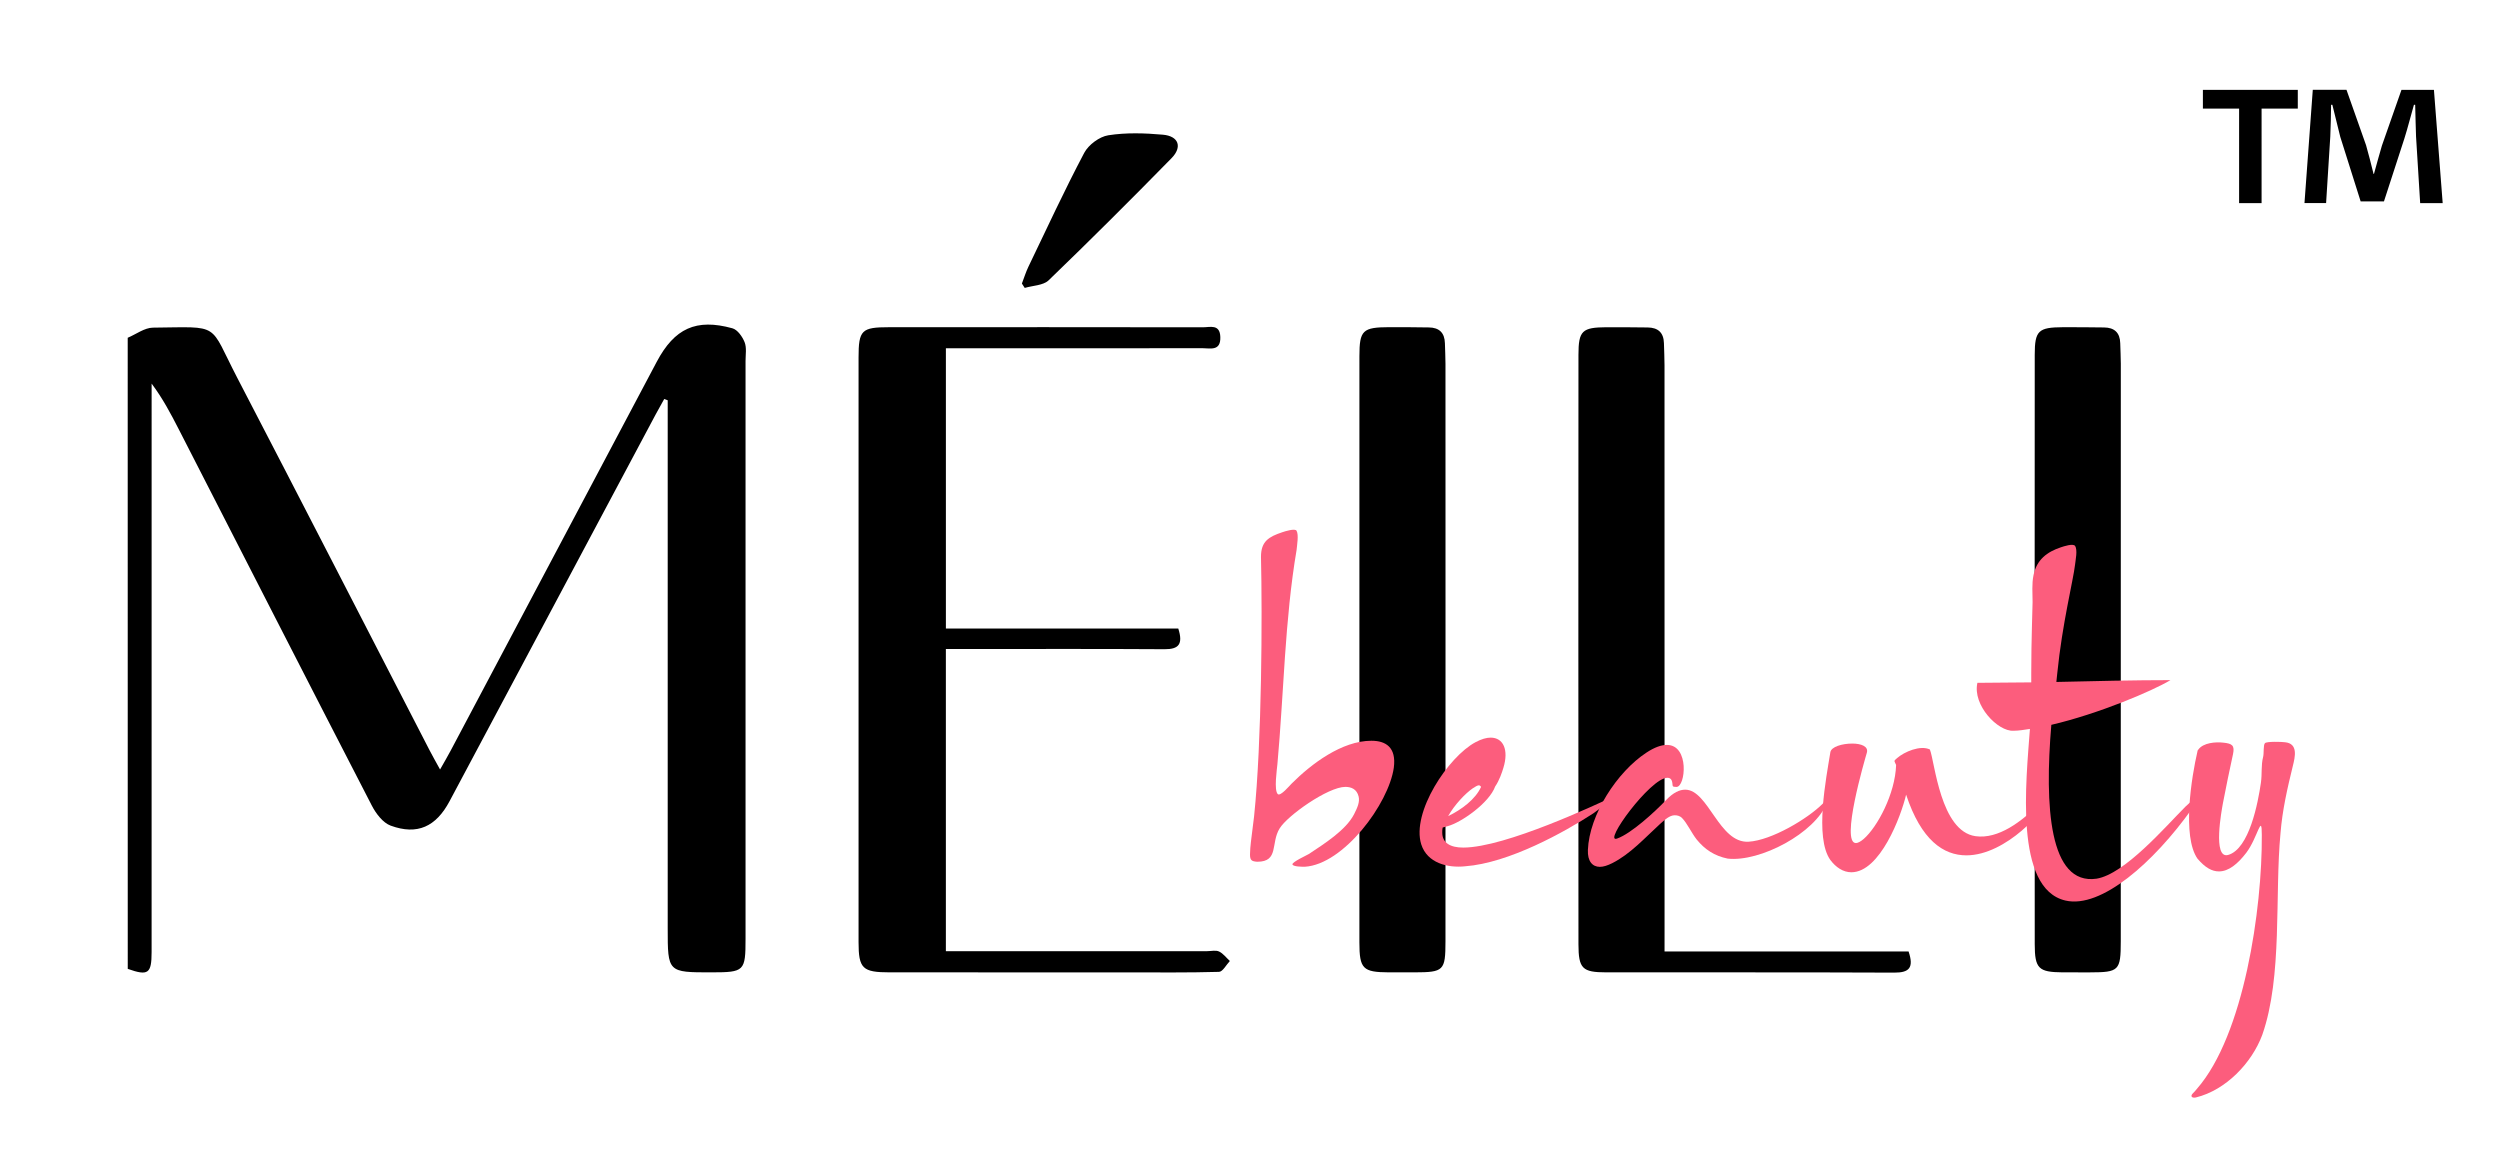 <?xml version="1.0" encoding="utf-8"?>
<!-- Generator: Adobe Illustrator 16.0.0, SVG Export Plug-In . SVG Version: 6.00 Build 0)  -->
<!DOCTYPE svg PUBLIC "-//W3C//DTD SVG 1.1//EN" "http://www.w3.org/Graphics/SVG/1.1/DTD/svg11.dtd">
<svg version="1.1" xmlns="http://www.w3.org/2000/svg" xmlns:xlink="http://www.w3.org/1999/xlink" x="0px" y="0px" width="120px"
	 height="56px" viewBox="0 0 120 56" enable-background="new 0 0 120 56" xml:space="preserve">
<g id="Layer_2">
	<g>
		<path d="M6.13,16.213c0.404-0.169,0.807-0.482,1.212-0.486c3.294-0.032,2.659-0.263,4.042,2.399
			c3.096,5.957,6.161,11.929,9.239,17.894c0.136,0.262,0.283,0.521,0.5,0.916c0.206-0.365,0.364-0.631,0.508-0.904
			c3.298-6.221,6.595-12.444,9.893-18.667c0.852-1.606,1.892-2.088,3.632-1.607c0.245,0.068,0.481,0.404,0.586,0.67
			c0.104,0.264,0.044,0.595,0.044,0.896c0.001,9.246,0.001,18.493,0,27.739c0,1.557-0.056,1.608-1.628,1.61
			c-2.108,0.002-2.108,0.002-2.108-2.12c0-8.121,0-16.242,0-24.364c0-0.325,0-0.649,0-0.975c-0.056-0.021-0.112-0.042-0.167-0.063
			c-0.135,0.245-0.275,0.488-0.407,0.735c-3.3,6.19-6.598,12.381-9.897,18.572c-0.65,1.222-1.546,1.642-2.825,1.173
			c-0.375-0.136-0.711-0.583-0.909-0.968C14.741,32.65,11.663,26.622,8.578,20.6c-0.38-0.743-0.771-1.481-1.3-2.187
			c0,0.289,0,0.577,0,0.865c0,8.807,0,17.615-0.001,26.421c0,1.039-0.166,1.154-1.145,0.807C6.13,36.411,6.13,26.312,6.13,16.213z"
			/>
		<path d="M79.898,45.669c3.982,0,7.86,0,11.713,0c0.266,0.786,0.031,1.021-0.691,1.017c-4.607-0.021-9.214-0.008-13.82-0.013
			c-1.146-0.001-1.332-0.177-1.334-1.345c-0.006-9.434-0.006-18.867,0-28.3c0.002-1.159,0.178-1.313,1.348-1.321
			c0.658-0.004,1.316,0.005,1.975,0.011c0.494,0.005,0.766,0.245,0.78,0.751c0.009,0.356,0.028,0.712,0.028,1.068
			c0.002,8.995,0.002,17.988,0.002,26.982C79.898,44.869,79.898,45.219,79.898,45.669z"/>
		<path d="M69.385,31.202c0,4.661,0.002,9.323-0.002,13.985c-0.001,1.41-0.083,1.482-1.49,1.486c-0.412,0.001-0.822,0.002-1.234,0
			c-1.242-0.008-1.407-0.165-1.408-1.438c-0.003-9.379-0.003-18.757,0.001-28.136c0-1.252,0.156-1.39,1.44-1.395
			c0.631-0.003,1.261,0.005,1.892,0.013c0.497,0.005,0.759,0.255,0.772,0.759c0.008,0.329,0.027,0.657,0.027,0.986
			C69.385,22.043,69.385,26.623,69.385,31.202z"/>
		<path d="M101.798,31.197c0,4.662,0.002,9.324-0.001,13.986c-0.001,1.412-0.084,1.488-1.486,1.491
			c-0.438,0.001-0.877,0.003-1.315-0.001c-1.144-0.011-1.328-0.18-1.329-1.352c-0.006-9.432-0.006-18.865,0-28.298
			c0.001-1.156,0.178-1.31,1.352-1.317c0.658-0.004,1.316,0.005,1.976,0.012c0.495,0.005,0.763,0.25,0.776,0.754
			c0.008,0.329,0.027,0.658,0.028,0.986C101.799,22.038,101.798,26.618,101.798,31.197z"/>
		<g>
			<path d="M45.402,45.656c0.35,0,0.646,0,0.94,0c3.868,0,7.736,0,11.604,0c0.192,0,0.412-0.059,0.57,0.017
				c0.198,0.095,0.346,0.298,0.517,0.455c-0.173,0.183-0.343,0.517-0.521,0.521c-1.481,0.043-2.963,0.025-4.444,0.025
				c-3.786,0-7.571,0.002-11.357-0.001c-1.31-0.001-1.499-0.177-1.5-1.448c-0.004-9.354-0.004-18.709,0-28.064
				c0-1.318,0.144-1.455,1.465-1.455c5.02-0.003,10.04-0.004,15.06,0.004c0.345,0.001,0.823-0.171,0.84,0.47
				c0.02,0.69-0.486,0.533-0.865,0.533c-3.786,0.007-7.571,0.004-11.357,0.004c-0.298,0-0.596,0-0.951,0c0,4.489,0,8.916,0,13.453
				c3.757,0,7.47,0,11.155,0c0.238,0.747,0.026,0.997-0.659,0.992c-3.182-0.021-6.365-0.009-9.547-0.009c-0.298,0-0.596,0-0.95,0
				C45.402,36.01,45.402,40.792,45.402,45.656z"/>
			<path d="M49.051,13.61c0.104-0.271,0.189-0.55,0.314-0.81c0.878-1.827,1.73-3.668,2.676-5.46c0.206-0.39,0.73-0.78,1.158-0.847
				c0.855-0.134,1.75-0.105,2.619-0.028c0.757,0.067,0.947,0.586,0.413,1.13c-1.939,1.979-3.901,3.936-5.896,5.859
				c-0.259,0.25-0.759,0.25-1.148,0.366C49.142,13.749,49.097,13.679,49.051,13.61z"/>
		</g>
	</g>
	<g enable-background="new    ">
		<path d="M110.294,4.315v0.899h-1.738V9.75h-1.079V5.214h-1.738V4.315H110.294z M116.168,9.75l-0.198-3.198
			c-0.021-0.42-0.021-0.94-0.041-1.52h-0.061c-0.139,0.479-0.299,1.119-0.458,1.618l-0.98,3.017h-1.119l-0.978-3.098
			c-0.103-0.419-0.26-1.06-0.38-1.539h-0.061c0,0.499-0.02,1.019-0.038,1.52l-0.201,3.197h-1.038l0.399-5.435h1.618l0.939,2.658
			c0.119,0.42,0.222,0.82,0.36,1.379h0.019c0.141-0.499,0.26-0.959,0.382-1.358l0.939-2.678h1.558l0.42,5.436H116.168z"/>
	</g>
</g>
<g id="Layer_3">
	<g enable-background="new    ">
		<path fill="#FC5D7D" d="M60.045,40.402c0.044-0.417,0.109-0.811,0.152-1.227c0.373-3.595,0.396-9.62,0.33-12.447
			c0-0.745,0.373-0.964,1.029-1.183c0.131-0.044,0.614-0.197,0.68-0.066c0.109,0.197,0.021,0.679,0,0.92
			c-0.57,3.353-0.613,6.902-0.92,10.275c-0.021,0.242-0.176,1.271,0.021,1.446c0.132,0.109,0.57-0.417,0.658-0.504
			c0.941-0.942,2.41-2.06,3.834-2.06c0.679,0,1.205,0.307,1.074,1.293c-0.242,1.73-2.412,4.646-4.273,4.755
			c-0.131,0-0.548,0-0.592-0.109c-0.043-0.11,0.723-0.46,0.789-0.504c0.723-0.481,1.775-1.14,2.168-1.907l0.021-0.043
			c0.133-0.263,0.264-0.548,0.197-0.811c-0.087-0.352-0.352-0.46-0.635-0.46c-0.834,0-2.783,1.38-3.155,1.993
			c-0.438,0.701-0.022,1.601-1.074,1.601C60.088,41.346,60,41.301,60,41.016C60.001,40.797,60.023,40.621,60.045,40.402z"/>
		<path fill="#FC5D7D" d="M70.826,35.625c0.285-0.152,0.527-0.219,0.724-0.219c0.614,0,0.876,0.592,0.614,1.445
			c-0.066,0.22-0.197,0.615-0.395,0.898c-0.285,0.789-1.623,1.731-2.279,1.906l-0.241,0.066c-0.021,0.086-0.021,0.152-0.021,0.219
			v0.021c0,0.504,0.393,0.723,1.008,0.723c2.037,0,6.485-2.125,6.989-2.344c0.351-0.154,0,0.174-0.745,0.701
			c-1.38,0.897-4.054,2.387-6.156,2.541c-0.834,0.088-1.818-0.152-2.104-1.052C67.738,39,69.513,36.326,70.826,35.625z
			 M71.09,37.772c-0.066-0.11-0.131-0.11-0.395,0.065c-0.352,0.241-0.877,0.789-1.184,1.336
			C70.148,38.868,70.826,38.364,71.09,37.772z"/>
		<path fill="#FC5D7D" d="M76.219,40.797c0.066-1.688,1.402-3.748,2.805-4.668c0.396-0.263,0.723-0.373,0.986-0.373
			c1.096,0,0.898,2.017,0.46,2.017c-0.219,0-0.175-0.044-0.196-0.175c-0.022-0.197-0.109-0.264-0.242-0.264
			c-0.811,0-3.133,3.178-2.41,2.916c0.68-0.242,1.798-1.271,2.346-1.842c0.352-0.373,0.657-0.504,0.92-0.504
			c1.118,0,1.622,2.585,3.046,2.498c1.097-0.066,2.827-1.096,3.55-1.818c0.109-0.109,0.373-0.461,0.219-0.066
			c-0.569,1.469-3.221,2.871-4.776,2.695c-0.636-0.131-1.097-0.438-1.489-0.92c-0.242-0.307-0.461-0.789-0.701-1.029
			c-0.109-0.109-0.242-0.131-0.352-0.131c-0.241,0-0.482,0.219-0.701,0.416c-0.723,0.658-1.424,1.446-2.301,1.885
			c-0.219,0.109-0.416,0.175-0.591,0.175C76.438,41.607,76.197,41.344,76.219,40.797z"/>
		<path fill="#FC5D7D" d="M87.857,36.107c0.043-0.264,0.568-0.416,1.051-0.416c0.416,0,0.789,0.131,0.701,0.438
			c-0.109,0.373-1.271,4.338-0.525,4.338c0.087,0,0.219-0.064,0.373-0.197c0.656-0.569,1.512-2.168,1.556-3.549
			c-0.088-0.219-0.132-0.176,0.044-0.33c0.352-0.307,1.117-0.635,1.577-0.416c0.241,0.613,0.504,3.922,2.19,4.162
			c1.097,0.154,2.213-0.701,3.067-1.555c0.066-0.066,0.154-0.132,0.263-0.109c0.109,0.307-1.84,2.584-3.769,2.584
			c-1.095,0-2.169-0.723-2.892-2.914c-0.241,1.031-1.25,3.726-2.629,3.726c-0.396,0-0.746-0.241-1.008-0.591
			C87.09,40.205,87.66,37.334,87.857,36.107z"/>
		<path fill="#FC5D7D" d="M94.915,32.776c0.833,0,1.687-0.022,2.585-0.022v-0.438c0-1.645,0.064-3.09,0.064-3.418
			c0-0.416-0.043-0.876,0.045-1.292c0.152-0.745,0.656-1.118,1.314-1.336c0.131-0.044,0.591-0.197,0.68-0.066
			c0.131,0.197,0.021,0.679,0,0.898c-0.089,0.767-0.615,2.827-0.854,5.215l-0.044,0.417c1.861-0.044,3.769-0.088,5.478-0.088
			c-0.876,0.525-3.462,1.621-5.719,2.146c-0.329,3.9-0.108,7.713,2.169,7.385c1.357-0.219,3.309-2.498,4.273-3.463
			c0.131-0.131,0.263-0.24,0.371-0.307c0.022-0.021,0.045-0.021,0.066-0.044c0.021,0,0.066-0.021,0.088,0.044
			c0.021,0.044-0.088,0.176-0.154,0.307c-0.021,0.045-0.043,0.066-0.064,0.11c-1.842,2.585-4.359,4.798-6.068,4.403
			c-2.477-0.569-1.886-5.762-1.709-8.238c-0.285,0.044-0.549,0.087-0.789,0.087C95.9,35.121,94.674,33.85,94.915,32.776z"/>
		<path fill="#FC5D7D" d="M105.521,35.977c0.24-0.329,0.832-0.373,1.204-0.329c0.417,0.044,0.548,0.131,0.46,0.548
			c-0.175,0.789-0.328,1.557-0.482,2.346c-0.064,0.35-0.504,2.694,0.242,2.497c1.029-0.284,1.445-2.542,1.578-3.462
			c0.065-0.438,0-0.833,0.108-1.249c0.044-0.175,0-0.569,0.088-0.657c0.087-0.088,0.812-0.066,0.964-0.043
			c0.637,0.065,0.482,0.7,0.373,1.139c-0.263,1.074-0.504,2.125-0.591,3.222c-0.285,2.979,0.108,6.88-0.876,9.685
			c-0.504,1.358-1.753,2.651-3.178,3.002c-0.174,0.045-0.307-0.043-0.152-0.197c0.064-0.065,0.131-0.131,0.197-0.219
			c2.257-2.584,3.134-8.633,3.111-12.183c0-1.097-0.197,0.132-0.744,0.854c-0.418,0.547-0.854,0.897-1.315,0.897
			c-0.329,0-0.657-0.175-1.03-0.614c-0.744-1.074-0.285-3.922,0-5.148C105.477,36.02,105.499,36.02,105.521,35.977z"/>
	</g>
</g>
</svg>
